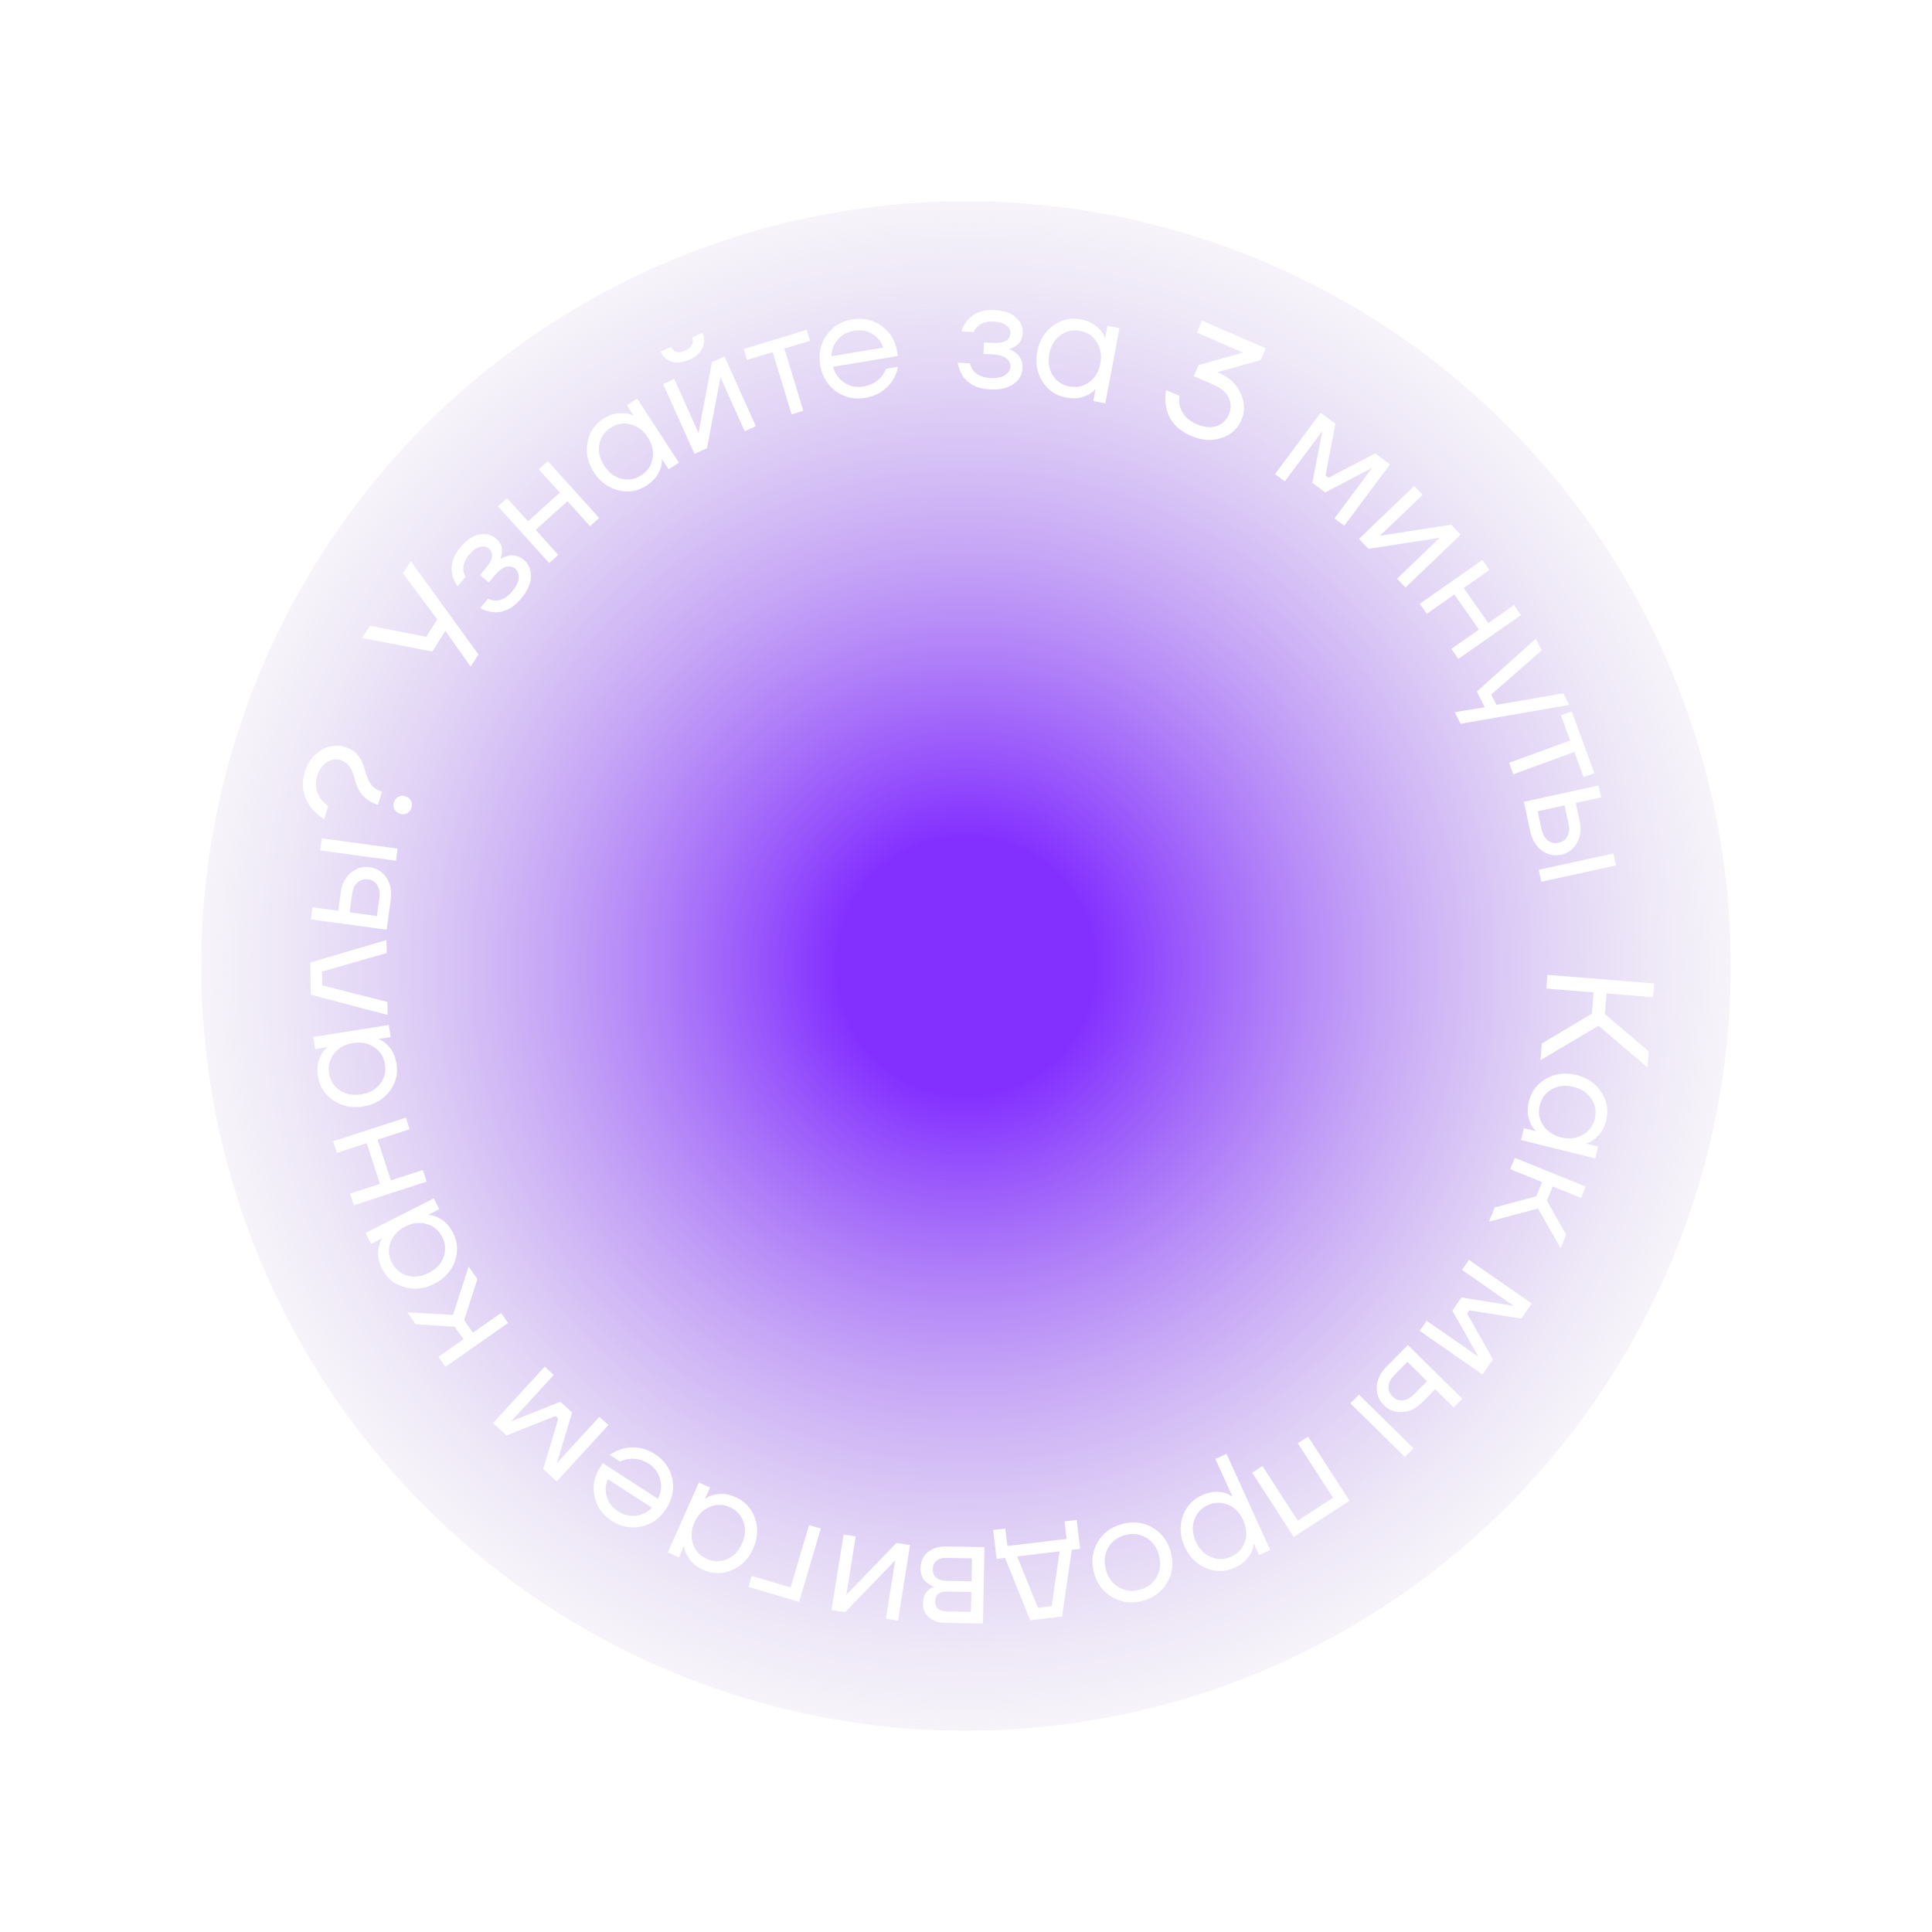 <?xml version="1.0" encoding="UTF-8"?> <svg xmlns="http://www.w3.org/2000/svg" width="240" height="240" viewBox="0 0 240 240" fill="none"> <g filter="url(#filter0_f_928_4684)"> <circle cx="120" cy="120" r="95" fill="url(#paint0_radial_928_4684)"></circle> </g> <path d="M192.23 121.096L205.486 122.172L205.348 123.876L199.572 123.407L199.364 125.964L204.802 130.599L204.641 132.588L198.579 127.425L191.369 131.701L191.538 129.618L197.747 125.928L197.962 123.277L192.092 122.8L192.23 121.096Z" fill="white"></path> <path d="M192.08 133.984C193.215 133.351 194.465 133.202 195.83 133.539C197.195 133.876 198.227 134.587 198.924 135.672C199.634 136.761 199.838 137.92 199.534 139.15C199.343 139.924 199.035 140.54 198.609 140.996C198.18 141.464 197.764 141.779 197.359 141.94L197.041 142.037L197.036 142.056L198.531 142.424L198.167 143.9L188.943 141.625L189.307 140.149L190.783 140.513L190.787 140.495L190.57 140.265C190.293 139.962 190.067 139.502 189.893 138.885C189.731 138.271 189.748 137.57 189.942 136.783C190.245 135.553 190.958 134.62 192.08 133.984ZM197.701 136.506C197.207 135.758 196.462 135.261 195.466 135.015C194.47 134.769 193.579 134.863 192.794 135.295C192.006 135.74 191.501 136.411 191.28 137.309C191.058 138.207 191.194 139.03 191.688 139.778C192.179 140.538 192.923 141.041 193.919 141.287C194.915 141.533 195.807 141.433 196.595 140.988C197.38 140.556 197.884 139.89 198.105 138.993C198.327 138.095 198.192 137.266 197.701 136.506Z" fill="white"></path> <path d="M188.175 143.831L196.979 147.4L196.408 148.809L192.886 147.381L192.172 149.142L194.552 153.387L193.874 155.059L191.056 150.124L184.963 151.754L185.677 149.993L190.852 148.606L191.566 146.845L187.604 145.239L188.175 143.831Z" fill="white"></path> <path d="M182.478 156.503L190.282 161.922L188.981 163.795L182.518 162.776L182.247 163.166L185.459 168.867L184.159 170.74L176.355 165.321L177.222 164.072L183.465 168.407L183.61 168.531L183.632 168.5L180.409 162.815L181.547 161.177L187.999 162.211L188.021 162.18L187.854 162.087L181.611 157.752L182.478 156.503Z" fill="white"></path> <path d="M168.817 173.245L175.583 179.913L174.516 180.996L167.75 174.327L168.817 173.245ZM174.885 167.088L181.651 173.756L180.584 174.839L178.284 172.571L176.683 174.195C175.936 174.953 175.111 175.358 174.207 175.409C173.311 175.469 172.548 175.188 171.916 174.566C171.285 173.943 170.988 173.18 171.026 172.275C171.074 171.379 171.471 170.552 172.218 169.794L174.885 167.088ZM174.833 169.17L173.233 170.794C172.77 171.263 172.523 171.74 172.491 172.224C172.458 172.708 172.622 173.128 172.983 173.483C173.344 173.839 173.766 173.997 174.25 173.958C174.733 173.918 175.206 173.664 175.668 173.195L177.269 171.571L174.833 169.17Z" fill="white"></path> <path d="M162.491 178.457L167.649 186.434L160.709 190.922L155.55 182.944L156.827 182.119L161.211 188.9L165.599 186.063L161.214 179.282L162.491 178.457Z" fill="white"></path> <path d="M152.362 180.602L157.782 192.539L156.398 193.167L155.77 191.783L155.753 191.791L155.698 192.129C155.638 192.518 155.417 192.966 155.035 193.474C154.658 193.992 154.101 194.419 153.363 194.754C152.21 195.278 151.033 195.291 149.833 194.792C148.638 194.306 147.75 193.422 147.169 192.142C146.587 190.862 146.504 189.606 146.918 188.374C147.338 187.154 148.125 186.282 149.278 185.758C150.016 185.423 150.708 185.276 151.352 185.317C151.991 185.375 152.473 185.518 152.799 185.746L153.082 185.909L153.099 185.901L150.978 181.23L152.362 180.602ZM154.649 191.52C154.93 190.669 154.859 189.777 154.435 188.842C154.01 187.908 153.385 187.267 152.559 186.919C151.722 186.575 150.882 186.595 150.04 186.977C149.198 187.36 148.637 187.976 148.355 188.828C148.063 189.684 148.128 190.579 148.553 191.513C148.977 192.448 149.608 193.086 150.445 193.429C151.271 193.778 152.105 193.761 152.947 193.378C153.789 192.996 154.356 192.377 154.649 191.52Z" fill="white"></path> <path d="M143.14 189.745C144.292 190.4 145.057 191.412 145.433 192.78C145.809 194.147 145.67 195.408 145.014 196.56C144.359 197.712 143.348 198.477 141.98 198.853C140.612 199.229 139.352 199.09 138.2 198.434C137.047 197.779 136.283 196.768 135.907 195.4C135.53 194.032 135.67 192.772 136.325 191.62C136.98 190.467 137.992 189.703 139.359 189.327C140.727 188.95 141.987 189.09 143.14 189.745ZM143.703 195.876C144.151 195.07 144.239 194.172 143.967 193.183C143.695 192.193 143.16 191.467 142.363 191.003C141.565 190.539 140.69 190.439 139.737 190.701C138.785 190.963 138.084 191.497 137.636 192.303C137.188 193.11 137.1 194.008 137.372 194.997C137.644 195.986 138.179 196.713 138.977 197.176C139.774 197.64 140.649 197.741 141.602 197.479C142.555 197.217 143.255 196.683 143.703 195.876Z" fill="white"></path> <path d="M133.75 188.818L134.181 192.402L133.143 192.527L131.936 200.805L127.975 201.28L124.843 193.523L123.805 193.648L123.375 190.063L124.884 189.882L125.144 192.052L132.502 191.168L132.241 188.999L133.75 188.818ZM131.634 192.708L126.352 193.342L128.937 199.729L130.634 199.526L131.634 192.708Z" fill="white"></path> <path d="M122.291 192.193L122.107 201.691L117.453 201.601C116.567 201.584 115.874 201.349 115.376 200.896C114.878 200.443 114.636 199.868 114.649 199.171C114.656 198.855 114.706 198.564 114.799 198.3C114.893 198.049 115.004 197.848 115.134 197.698C115.263 197.562 115.405 197.444 115.559 197.346C115.7 197.26 115.821 197.199 115.923 197.163C116.013 197.139 116.076 197.128 116.114 197.128L116.115 197.109C116.077 197.109 116.001 197.088 115.888 197.048C115.774 197.02 115.63 196.948 115.455 196.83C115.267 196.725 115.092 196.595 114.93 196.44C114.769 196.285 114.633 196.061 114.525 195.767C114.404 195.474 114.347 195.149 114.354 194.795C114.37 193.972 114.668 193.312 115.247 192.817C115.814 192.321 116.604 192.083 117.617 192.102L122.291 192.193ZM120.663 197.767L117.623 197.708C116.673 197.69 116.191 198.093 116.175 198.916C116.159 199.739 116.626 200.16 117.576 200.178L120.615 200.237L120.663 197.767ZM120.743 193.588L117.609 193.527C117.052 193.517 116.625 193.635 116.329 193.883C116.033 194.13 115.88 194.476 115.872 194.919C115.863 195.362 116.002 195.713 116.289 195.972C116.575 196.231 116.997 196.366 117.554 196.377L120.688 196.437L120.743 193.588Z" fill="white"></path> <path d="M113.048 191.937L111.554 201.318L110.053 201.08L111.173 194.043L111.222 193.858L111.185 193.852L104.987 200.273L103.298 200.004L104.792 190.622L106.293 190.861L105.173 197.898L105.124 198.082L105.162 198.088L111.359 191.668L113.048 191.937Z" fill="white"></path> <path d="M101.958 189.885L99.266 198.995L92.979 197.137L93.383 195.771L98.212 197.198L100.5 189.454L101.958 189.885Z" fill="white"></path> <path d="M93.786 188.602C94.209 189.83 94.135 191.087 93.564 192.371C92.992 193.656 92.11 194.546 90.919 195.042C89.723 195.549 88.546 195.545 87.389 195.03C86.66 194.705 86.108 194.293 85.734 193.794C85.349 193.29 85.112 192.824 85.025 192.397L84.985 192.067L84.967 192.06L84.342 193.466L82.953 192.847L86.816 184.168L88.205 184.787L87.587 186.175L87.604 186.183L87.868 186.009C88.216 185.79 88.709 185.648 89.347 185.586C89.979 185.535 90.666 185.674 91.407 186.004C92.564 186.519 93.357 187.385 93.786 188.602ZM90.314 193.691C91.137 193.336 91.758 192.69 92.175 191.753C92.592 190.816 92.657 189.923 92.369 189.074C92.07 188.219 91.498 187.604 90.653 187.228C89.809 186.852 88.975 186.842 88.151 187.196C87.317 187.545 86.691 188.189 86.273 189.126C85.856 190.063 85.797 190.959 86.096 191.813C86.384 192.662 86.95 193.275 87.795 193.651C88.639 194.027 89.479 194.04 90.314 193.691Z" fill="white"></path> <path d="M83.51 183.697C83.777 184.986 83.526 186.227 82.756 187.418C81.985 188.609 80.957 189.347 79.672 189.632C78.387 189.917 77.164 189.685 76.005 188.935C74.845 188.186 74.129 187.172 73.854 185.893C73.58 184.614 73.817 183.395 74.567 182.236L74.877 181.757L81.737 186.194C82.134 185.394 82.226 184.586 82.014 183.771C81.802 182.955 81.33 182.31 80.596 181.835C79.809 181.326 78.978 181.129 78.105 181.243C77.712 181.291 77.356 181.399 77.035 181.569L75.758 180.744C76.273 180.368 76.83 180.102 77.428 179.946C78.822 179.61 80.136 179.841 81.37 180.639C82.529 181.388 83.242 182.408 83.51 183.697ZM80.983 187.29L75.511 183.751C75.201 184.441 75.153 185.156 75.367 185.898C75.574 186.651 76.045 187.264 76.778 187.739C77.513 188.213 78.27 188.394 79.052 188.281C79.827 188.179 80.471 187.849 80.983 187.29Z" fill="white"></path> <path d="M75.577 177.026L69.159 184.03L67.478 182.49L69.356 176.222L69.006 175.901L62.926 178.318L61.245 176.777L67.663 169.773L68.784 170.8L63.649 176.404L63.507 176.531L63.535 176.556L69.601 174.127L71.072 175.474L69.18 181.73L69.208 181.755L69.322 181.602L74.457 175.999L75.577 177.026Z" fill="white"></path> <path d="M63.117 164.345L55.334 169.793L54.463 168.547L57.576 166.368L56.487 164.812L51.63 164.5L50.595 163.021L56.269 163.341L58.215 157.34L59.305 158.897L57.654 163.995L58.743 165.551L62.246 163.1L63.117 164.345Z" fill="white"></path> <path d="M56.5 156.692C56.056 157.913 55.207 158.843 53.954 159.48C52.701 160.118 51.456 160.254 50.218 159.889C48.969 159.53 48.057 158.786 47.483 157.657C47.121 156.946 46.952 156.279 46.976 155.656C46.994 155.021 47.103 154.51 47.305 154.124L47.481 153.842L47.472 153.825L46.101 154.523L45.411 153.169L53.878 148.859L54.567 150.214L53.213 150.903L53.221 150.92L53.536 150.952C53.944 151 54.416 151.201 54.951 151.554C55.474 151.913 55.92 152.453 56.288 153.176C56.862 154.304 56.933 155.477 56.5 156.692ZM50.599 158.459C51.461 158.702 52.35 158.591 53.264 158.126C54.179 157.66 54.792 157.007 55.103 156.167C55.408 155.315 55.351 154.477 54.932 153.653C54.512 152.829 53.871 152.295 53.008 152.052C52.14 151.798 51.248 151.903 50.334 152.369C49.42 152.834 48.81 153.493 48.504 154.345C48.193 155.185 48.247 156.017 48.667 156.842C49.086 157.666 49.73 158.205 50.599 158.459Z" fill="white"></path> <path d="M52.996 146.786L43.961 149.719L43.491 148.273L47.196 147.07L45.554 142.01L41.849 143.213L41.38 141.767L50.416 138.834L50.885 140.28L46.909 141.57L48.551 146.631L52.527 145.34L52.996 146.786Z" fill="white"></path> <path d="M48.376 135.583C47.577 136.608 46.484 137.231 45.095 137.452C43.707 137.673 42.48 137.419 41.415 136.691C40.337 135.965 39.699 134.976 39.5 133.725C39.374 132.937 39.419 132.25 39.633 131.664C39.846 131.066 40.108 130.614 40.418 130.308L40.673 130.094L40.67 130.076L39.15 130.318L38.911 128.817L48.293 127.323L48.532 128.824L47.031 129.063L47.034 129.082L47.323 129.209C47.697 129.38 48.084 129.716 48.484 130.217C48.872 130.72 49.13 131.371 49.257 132.172C49.456 133.423 49.163 134.56 48.376 135.583ZM42.217 135.447C42.963 135.944 43.843 136.112 44.856 135.951C45.87 135.789 46.654 135.357 47.209 134.653C47.761 133.936 47.965 133.121 47.82 132.208C47.674 131.295 47.229 130.59 46.483 130.093C45.735 129.584 44.854 129.41 43.841 129.571C42.828 129.732 42.044 130.171 41.492 130.888C40.937 131.592 40.732 132.4 40.877 133.313C41.023 134.227 41.469 134.938 42.217 135.447Z" fill="white"></path> <path d="M48.15 126.081L38.61 123.568L38.548 119.578L48.006 116.772L48.031 118.387L39.991 120.696L40.017 122.406L48.125 124.466L48.15 126.081Z" fill="white"></path> <path d="M49.191 106.924L39.777 105.647L39.981 104.141L49.395 105.418L49.191 106.924ZM48.029 115.49L38.615 114.213L38.819 112.707L42.02 113.141L42.326 110.882C42.469 109.828 42.887 109.009 43.58 108.425C44.26 107.84 45.04 107.607 45.918 107.726C46.797 107.846 47.492 108.279 48.005 109.026C48.504 109.771 48.682 110.671 48.539 111.725L48.029 115.49ZM46.821 113.793L47.127 111.533C47.216 110.881 47.128 110.351 46.864 109.945C46.599 109.538 46.216 109.301 45.714 109.233C45.212 109.164 44.779 109.291 44.416 109.612C44.053 109.934 43.827 110.421 43.738 111.074L43.432 113.333L46.821 113.793Z" fill="white"></path> <path d="M40.77 100.103L40.279 101.741C39.635 101.376 39.084 100.9 38.625 100.312C37.634 98.984 37.376 97.531 37.848 95.954C38.219 94.716 38.889 93.806 39.856 93.224C40.816 92.625 41.787 92.473 42.77 92.768C43.534 92.997 44.102 93.352 44.474 93.834C44.845 94.315 45.124 94.908 45.309 95.612C45.504 96.331 45.75 96.921 46.049 97.38C46.351 97.828 46.818 98.146 47.449 98.335L46.958 99.973C45.49 99.533 44.552 98.558 44.145 97.048C44.014 96.559 43.896 96.18 43.792 95.91C43.691 95.629 43.508 95.336 43.242 95.032C42.976 94.727 42.655 94.519 42.279 94.406C41.709 94.235 41.145 94.33 40.587 94.692C40.029 95.054 39.632 95.629 39.395 96.418C39.09 97.437 39.23 98.358 39.816 99.182C40.076 99.551 40.394 99.858 40.77 100.103ZM50.572 101.017C50.304 101.161 50.013 101.186 49.697 101.092C49.382 100.997 49.152 100.816 49.007 100.548C48.863 100.28 48.838 99.988 48.932 99.672C49.027 99.357 49.208 99.127 49.476 98.983C49.744 98.838 50.036 98.813 50.352 98.908C50.667 99.002 50.897 99.183 51.041 99.451C51.186 99.72 51.211 100.011 51.116 100.327C51.022 100.642 50.84 100.872 50.572 101.017Z" fill="white"></path> <path d="M44.989 79.254L45.952 77.728L52.945 79.108L54.314 76.939L50.059 71.221L51.022 69.694L59.43 81.291L58.467 82.818L55.325 78.363L53.702 80.934L44.989 79.254Z" fill="white"></path> <path d="M59.648 75.544L60.625 74.38C60.916 74.525 61.228 74.597 61.561 74.595C62.299 74.602 62.993 74.218 63.645 73.442C64.133 72.859 64.396 72.32 64.434 71.822C64.469 71.306 64.327 70.914 64.007 70.645C63.687 70.377 63.303 70.302 62.855 70.422C62.407 70.543 61.938 70.894 61.45 71.476L60.717 72.349L59.626 71.433L60.358 70.56C61.254 69.493 61.362 68.674 60.683 68.104C60.401 67.868 60.042 67.814 59.603 67.942C59.163 68.052 58.716 68.379 58.26 68.923C57.739 69.544 57.508 70.193 57.567 70.871C57.589 71.121 57.675 71.383 57.825 71.658L56.847 72.823C56.523 72.401 56.301 71.926 56.183 71.397C55.936 70.214 56.264 69.084 57.168 68.007C57.933 67.095 58.714 66.559 59.509 66.4C60.312 66.23 61.005 66.39 61.587 66.879C62.373 67.538 62.564 68.385 62.16 69.418L62.15 69.459L62.165 69.471C62.189 69.442 62.252 69.396 62.355 69.333C62.457 69.27 62.609 69.208 62.81 69.145C63.01 69.065 63.226 69.014 63.458 68.994C63.68 68.966 63.935 68.997 64.222 69.089C64.516 69.171 64.795 69.322 65.057 69.542C65.678 70.063 65.977 70.761 65.955 71.635C65.932 72.509 65.526 73.416 64.736 74.358C63.719 75.571 62.568 76.134 61.283 76.049C60.713 76 60.168 75.832 59.648 75.544Z" fill="white"></path> <path d="M68.219 69.944L61.852 62.893L62.98 61.875L65.59 64.765L69.538 61.2L66.928 58.309L68.056 57.29L74.423 64.341L73.295 65.359L70.493 62.257L66.545 65.823L69.347 68.925L68.219 69.944Z" fill="white"></path> <path d="M76.828 60.913C75.566 60.602 74.552 59.857 73.784 58.679C73.016 57.501 72.748 56.278 72.978 55.008C73.203 53.728 73.845 52.742 74.906 52.051C75.575 51.615 76.22 51.376 76.842 51.333C77.475 51.283 77.995 51.338 78.401 51.497L78.7 51.642L78.716 51.632L77.875 50.342L79.148 49.512L84.336 57.471L83.063 58.301L82.233 57.027L82.217 57.038L82.219 57.354C82.215 57.765 82.065 58.255 81.771 58.825C81.471 59.384 80.981 59.885 80.301 60.328C79.24 61.019 78.082 61.215 76.828 60.913ZM74.441 55.234C74.291 56.118 74.497 56.99 75.057 57.849C75.617 58.709 76.332 59.248 77.201 59.468C78.081 59.681 78.908 59.535 79.682 59.03C80.457 58.525 80.919 57.831 81.069 56.947C81.229 56.056 81.029 55.181 80.469 54.322C79.909 53.462 79.189 52.926 78.309 52.713C77.44 52.493 76.618 52.636 75.844 53.141C75.069 53.646 74.602 54.343 74.441 55.234Z" fill="white"></path> <path d="M86.269 56.37L82.373 47.705L83.76 47.082L86.681 53.58L86.742 53.761L86.777 53.746L88.439 44.978L89.998 44.277L93.894 52.942L92.507 53.565L89.586 47.066L89.525 46.885L89.49 46.901L87.829 55.669L86.269 56.37ZM82.063 43.678L83.362 43.094C83.503 43.406 83.727 43.611 84.035 43.709C84.337 43.795 84.702 43.742 85.13 43.549C85.557 43.357 85.839 43.119 85.975 42.836C86.107 42.541 86.102 42.237 85.962 41.925L87.262 41.341C87.547 41.976 87.55 42.6 87.27 43.212C86.989 43.824 86.445 44.312 85.636 44.676C84.827 45.039 84.101 45.123 83.457 44.926C82.813 44.73 82.349 44.314 82.063 43.678Z" fill="white"></path> <path d="M92.803 44.709L92.389 43.346L100.207 40.971L100.621 42.334L97.439 43.301L99.787 51.027L98.332 51.469L95.985 43.743L92.803 44.709Z" fill="white"></path> <path d="M103.845 48.605C102.778 47.833 102.128 46.747 101.895 45.348C101.661 43.949 101.923 42.711 102.68 41.634C103.438 40.557 104.498 39.905 105.859 39.677C107.221 39.45 108.434 39.716 109.499 40.475C110.563 41.235 111.209 42.296 111.437 43.658L111.53 44.22L103.472 45.566C103.718 46.424 104.194 47.083 104.9 47.543C105.606 48.003 106.39 48.161 107.253 48.017C108.177 47.862 108.923 47.449 109.492 46.776C109.75 46.476 109.94 46.155 110.063 45.813L111.562 45.563C111.435 46.188 111.203 46.76 110.866 47.278C110.063 48.465 108.937 49.18 107.487 49.422C106.126 49.65 104.911 49.377 103.845 48.605ZM103.29 44.248L109.718 43.174C109.483 42.456 109.036 41.895 108.378 41.491C107.717 41.075 106.956 40.939 106.094 41.083C105.232 41.227 104.55 41.604 104.049 42.214C103.545 42.812 103.292 43.49 103.29 44.248Z" fill="white"></path> <path d="M118.976 45.058L120.494 45.129C120.555 45.449 120.688 45.74 120.891 46.003C121.333 46.594 122.06 46.913 123.072 46.96C123.831 46.995 124.42 46.877 124.838 46.605C125.27 46.32 125.495 45.969 125.515 45.552C125.534 45.134 125.36 44.784 124.993 44.5C124.626 44.217 124.062 44.058 123.303 44.023L122.164 43.97L122.23 42.546L123.369 42.599C124.761 42.664 125.477 42.253 125.519 41.367C125.536 41 125.36 40.682 124.992 40.411C124.638 40.128 124.106 39.97 123.397 39.938C122.588 39.9 121.931 40.111 121.428 40.569C121.243 40.738 121.086 40.965 120.959 41.251L119.441 41.181C119.579 40.667 119.822 40.203 120.171 39.788C120.961 38.874 122.059 38.449 123.463 38.514C124.653 38.569 125.552 38.864 126.161 39.4C126.783 39.936 127.076 40.584 127.041 41.343C126.994 42.368 126.437 43.033 125.37 43.339L125.331 43.356L125.33 43.375C125.368 43.377 125.443 43.399 125.556 43.442C125.668 43.486 125.81 43.568 125.981 43.69C126.167 43.8 126.338 43.941 126.494 44.113C126.652 44.273 126.781 44.495 126.882 44.778C126.996 45.062 127.045 45.375 127.029 45.717C126.991 46.527 126.618 47.188 125.91 47.7C125.201 48.213 124.233 48.44 123.006 48.383C121.424 48.31 120.278 47.737 119.567 46.664C119.26 46.181 119.063 45.646 118.976 45.058Z" fill="white"></path> <path d="M129.507 47.404C128.809 46.307 128.59 45.068 128.848 43.686C129.106 42.304 129.757 41.233 130.801 40.475C131.847 39.704 132.992 39.434 134.238 39.667C135.022 39.813 135.654 40.086 136.134 40.485C136.626 40.886 136.964 41.284 137.147 41.679L137.263 41.991L137.282 41.995L137.564 40.482L139.059 40.761L137.314 50.099L135.82 49.82L136.099 48.326L136.081 48.322L135.864 48.553C135.577 48.847 135.13 49.099 134.524 49.307C133.921 49.504 133.22 49.528 132.424 49.379C131.178 49.147 130.206 48.488 129.507 47.404ZM131.703 41.648C130.984 42.184 130.531 42.956 130.342 43.965C130.154 44.973 130.298 45.857 130.775 46.616C131.264 47.378 131.963 47.843 132.872 48.013C133.781 48.183 134.595 48 135.313 47.464C136.044 46.931 136.504 46.16 136.692 45.151C136.881 44.142 136.73 43.257 136.241 42.496C135.764 41.737 135.072 41.272 134.163 41.103C133.254 40.933 132.434 41.115 131.703 41.648Z" fill="white"></path> <path d="M144.858 48.462L146.515 49.177C146.434 49.653 146.456 50.097 146.581 50.51C146.851 51.482 147.533 52.204 148.626 52.676C149.568 53.083 150.392 53.17 151.1 52.937C151.819 52.709 152.334 52.235 152.646 51.514C152.957 50.793 152.955 50.096 152.639 49.421C152.323 48.747 151.717 48.216 150.822 47.829L148.293 46.737L148.895 45.342L154.401 43.807L154.426 43.798L148.669 41.312L149.309 39.829L157.246 43.256L156.606 44.739L151.435 46.169L151.226 46.224L151.201 46.234L151.462 46.347C152.741 46.899 153.631 47.746 154.132 48.886C154.65 50.02 154.678 51.122 154.216 52.192C153.749 53.274 152.919 54.012 151.727 54.408C150.547 54.809 149.3 54.726 147.986 54.159C146.241 53.405 145.208 52.235 144.887 50.647C144.732 49.919 144.723 49.19 144.858 48.462Z" fill="white"></path> <path d="M158.385 58.896L164.057 51.275L165.886 52.636L164.655 59.063L165.036 59.346L170.839 56.323L172.668 57.684L166.996 65.305L165.777 64.398L170.314 58.301L170.443 58.16L170.413 58.137L164.625 61.172L163.025 59.981L164.27 53.565L164.24 53.543L164.142 53.706L159.604 59.803L158.385 58.896Z" fill="white"></path> <path d="M168.817 66.941L175.679 60.372L176.73 61.47L171.584 66.397L171.433 66.515L171.459 66.542L180.278 65.175L181.46 66.411L174.598 72.98L173.547 71.882L178.694 66.955L178.844 66.838L178.818 66.81L169.999 68.177L168.817 66.941Z" fill="white"></path> <path d="M176.368 75.002L184.152 69.555L185.023 70.8L181.832 73.034L184.882 77.392L188.074 75.159L188.945 76.404L181.162 81.852L180.29 80.606L183.715 78.21L180.665 73.851L177.24 76.248L176.368 75.002Z" fill="white"></path> <path d="M190.789 79.339L191.516 80.781L185.247 86.283L185.889 87.555L194.211 86.125L194.938 87.567L181.436 89.907L180.709 88.466L184.445 87.858L183.461 85.907L190.789 79.339Z" fill="white"></path> <path d="M193.909 88.86L195.247 88.369L198.059 96.04L196.721 96.53L195.577 93.408L187.995 96.188L187.472 94.761L195.053 91.981L193.909 88.86Z" fill="white"></path> <path d="M191.141 108.048L200.422 106.019L200.747 107.504L191.466 109.533L191.141 108.048ZM189.295 99.602L198.576 97.573L198.901 99.058L195.745 99.748L196.232 101.975C196.459 103.015 196.348 103.928 195.897 104.713C195.459 105.496 194.807 105.982 193.94 106.172C193.074 106.361 192.272 106.193 191.535 105.667C190.81 105.138 190.334 104.354 190.107 103.314L189.295 99.602ZM191.012 100.783L191.499 103.01C191.64 103.654 191.904 104.121 192.292 104.412C192.679 104.703 193.121 104.795 193.616 104.687C194.111 104.579 194.474 104.311 194.705 103.885C194.936 103.458 194.981 102.923 194.84 102.28L194.353 100.052L191.012 100.783Z" fill="white"></path> <defs> <filter id="filter0_f_928_4684" x="0.9" y="0.9" width="238.2" height="238.2" filterUnits="userSpaceOnUse" color-interpolation-filters="sRGB"> <feFlood flood-opacity="0" result="BackgroundImageFix"></feFlood> <feBlend mode="normal" in="SourceGraphic" in2="BackgroundImageFix" result="shape"></feBlend> <feGaussianBlur stdDeviation="12.05" result="effect1_foregroundBlur_928_4684"></feGaussianBlur> </filter> <radialGradient id="paint0_radial_928_4684" cx="0" cy="0" r="1" gradientUnits="userSpaceOnUse" gradientTransform="translate(120 120) rotate(89.68) scale(122.34)"> <stop offset="0.13" stop-color="#8330FF"></stop> <stop offset="0.9" stop-color="#D9D9D9" stop-opacity="0"></stop> </radialGradient> </defs> </svg> 